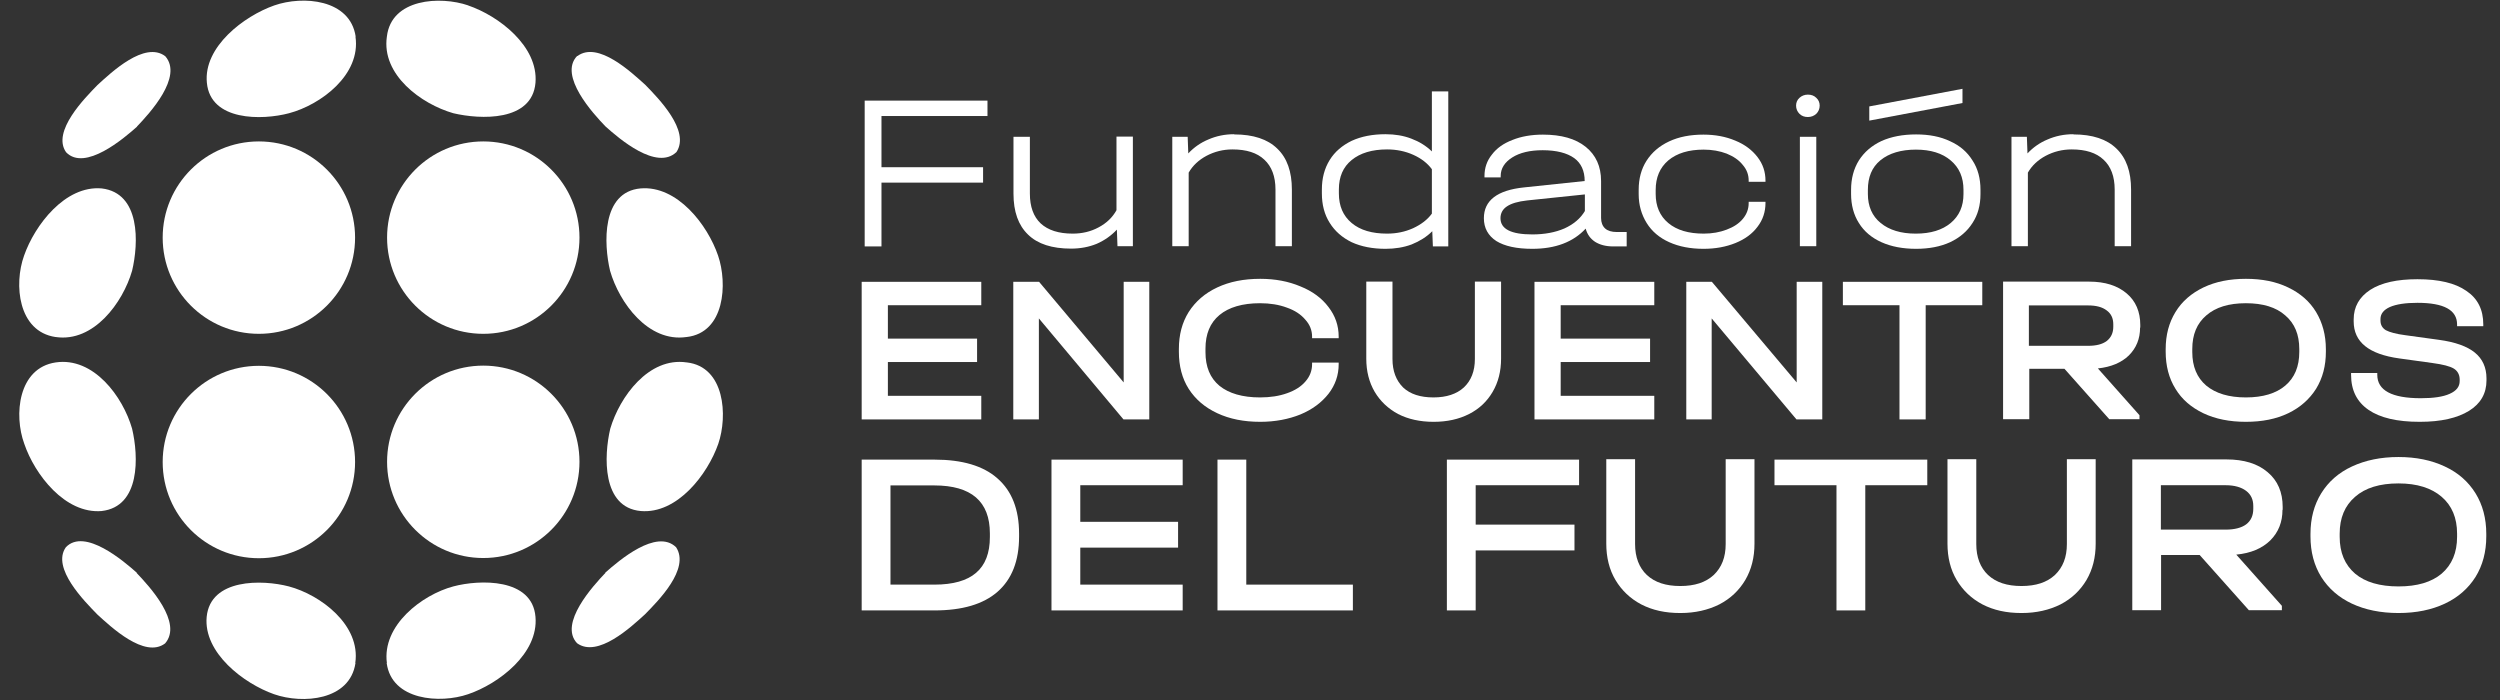 <svg width="125" height="35" viewBox="0 0 125 35" fill="none" xmlns="http://www.w3.org/2000/svg">
<rect x="0" y="0" width="125" height="35" fill="#333333" stroke="none"/>
<path d="M119.924 29.321C120.854 29.321 121.574 29.111 122.084 28.681C122.594 28.241 122.854 27.631 122.854 26.841V26.681C122.854 25.891 122.594 25.281 122.084 24.841C121.574 24.401 120.854 24.171 119.924 24.171C118.994 24.171 118.264 24.391 117.754 24.841C117.244 25.281 116.984 25.891 116.984 26.681V26.841C116.984 27.631 117.244 28.241 117.754 28.681C118.264 29.111 118.994 29.321 119.924 29.321ZM119.924 30.651C119.034 30.651 118.254 30.491 117.594 30.181C116.934 29.871 116.424 29.421 116.064 28.851C115.704 28.271 115.524 27.591 115.524 26.821V26.691C115.524 25.921 115.704 25.241 116.064 24.661C116.424 24.081 116.934 23.631 117.604 23.321C118.274 23.011 119.044 22.851 119.924 22.851C120.804 22.851 121.574 23.011 122.234 23.321C122.904 23.631 123.414 24.081 123.774 24.661C124.134 25.241 124.314 25.921 124.314 26.691V26.821C124.314 27.591 124.134 28.271 123.774 28.851C123.414 29.421 122.904 29.871 122.244 30.181C121.584 30.491 120.814 30.651 119.924 30.651Z" fill="white"/>
<path d="M112.664 25.301C112.664 24.971 112.544 24.721 112.304 24.541C112.064 24.361 111.724 24.261 111.284 24.261H108.044V26.481H111.284C111.724 26.481 112.074 26.391 112.304 26.221C112.544 26.041 112.664 25.781 112.664 25.441V25.301ZM114.124 25.491C114.124 26.101 113.924 26.611 113.514 27.021C113.104 27.421 112.544 27.661 111.814 27.731L114.094 30.291V30.511H112.444L109.984 27.751H108.054V30.511H106.614V22.971H111.324C112.194 22.971 112.884 23.181 113.384 23.611C113.884 24.031 114.134 24.611 114.134 25.351V25.491H114.124Z" fill="white"/>
<path d="M101.064 30.651C100.324 30.651 99.684 30.511 99.124 30.221C98.574 29.931 98.144 29.521 97.834 29.001C97.524 28.481 97.374 27.871 97.374 27.181V22.961H98.814V27.201C98.814 27.861 99.014 28.381 99.404 28.751C99.804 29.121 100.354 29.301 101.074 29.301C101.794 29.301 102.344 29.121 102.744 28.751C103.144 28.371 103.344 27.861 103.344 27.201V22.961H104.784V27.181C104.784 27.871 104.634 28.471 104.324 29.001C104.014 29.521 103.584 29.931 103.024 30.221C102.464 30.501 101.814 30.651 101.084 30.651H101.064Z" fill="white"/>
<path d="M88.724 24.261V22.981H96.364V24.261H93.264V30.521H91.824V24.261H88.724Z" fill="white"/>
<path d="M84.004 30.651C83.264 30.651 82.624 30.511 82.064 30.221C81.514 29.931 81.084 29.521 80.774 29.001C80.464 28.481 80.314 27.871 80.314 27.181V22.961H81.754V27.201C81.754 27.861 81.954 28.381 82.344 28.751C82.744 29.121 83.294 29.301 84.014 29.301C84.734 29.301 85.284 29.121 85.684 28.751C86.084 28.371 86.284 27.861 86.284 27.201V22.961H87.724V27.181C87.724 27.871 87.574 28.471 87.264 29.001C86.954 29.521 86.524 29.931 85.964 30.221C85.404 30.501 84.754 30.651 84.024 30.651H84.004Z" fill="white"/>
<path d="M78.954 22.981V24.261H73.784V26.231H78.724V27.521H73.784V30.521H72.344V22.981H78.954Z" fill="white"/>
<path d="M62.314 22.981V29.231H67.644V30.521H60.874V22.981H62.314Z" fill="white"/>
<path d="M59.134 22.981V24.261H54.014V26.091H58.904V27.381H54.014V29.231H59.134V30.521H52.574V22.981H59.134Z" fill="white"/>
<path d="M46.724 29.231C47.654 29.231 48.354 29.031 48.804 28.641C49.264 28.251 49.494 27.651 49.494 26.851V26.671C49.494 25.071 48.564 24.271 46.714 24.271H44.524V29.231H46.734H46.724ZM46.724 22.981C48.114 22.981 49.164 23.291 49.874 23.921C50.594 24.551 50.954 25.471 50.954 26.681V26.831C50.954 28.041 50.594 28.961 49.874 29.591C49.164 30.211 48.114 30.521 46.724 30.521H43.084V22.981H46.724Z" fill="white"/>
<path d="M120.984 21.091C119.854 21.091 119.004 20.891 118.424 20.491C117.844 20.091 117.554 19.511 117.554 18.741V18.651H118.864V18.741C118.864 19.521 119.594 19.911 121.044 19.911C121.674 19.911 122.154 19.841 122.484 19.691C122.824 19.541 122.984 19.331 122.984 19.051V18.981C122.984 18.741 122.884 18.551 122.694 18.431C122.494 18.311 122.144 18.221 121.624 18.151L119.964 17.921C118.444 17.711 117.684 17.101 117.684 16.071V15.971C117.684 15.341 117.964 14.851 118.514 14.491C119.074 14.131 119.864 13.961 120.874 13.961C121.944 13.961 122.754 14.151 123.314 14.541C123.884 14.921 124.164 15.481 124.164 16.221V16.311H122.854V16.221C122.854 15.501 122.194 15.141 120.874 15.141C120.274 15.141 119.814 15.211 119.494 15.351C119.184 15.491 119.024 15.691 119.024 15.951V16.031C119.024 16.241 119.114 16.401 119.294 16.511C119.484 16.611 119.804 16.701 120.274 16.761L121.944 16.991C122.764 17.101 123.364 17.321 123.744 17.631C124.124 17.941 124.324 18.371 124.324 18.921V19.021C124.324 19.671 124.034 20.181 123.454 20.541C122.874 20.901 122.054 21.091 120.994 21.091H120.984Z" fill="white"/>
<path d="M112.294 19.871C113.144 19.871 113.804 19.671 114.264 19.281C114.734 18.881 114.964 18.321 114.964 17.601V17.451C114.964 16.731 114.734 16.171 114.264 15.771C113.804 15.361 113.144 15.161 112.294 15.161C111.444 15.161 110.784 15.361 110.314 15.771C109.844 16.171 109.614 16.731 109.614 17.451V17.601C109.614 18.321 109.844 18.881 110.314 19.281C110.784 19.671 111.444 19.871 112.294 19.871ZM112.294 21.091C111.484 21.091 110.774 20.951 110.164 20.661C109.564 20.371 109.094 19.971 108.774 19.441C108.444 18.911 108.284 18.291 108.284 17.581V17.461C108.284 16.751 108.444 16.141 108.774 15.601C109.104 15.061 109.574 14.661 110.174 14.371C110.784 14.081 111.484 13.941 112.294 13.941C113.104 13.941 113.804 14.081 114.404 14.371C115.014 14.661 115.484 15.071 115.804 15.601C116.124 16.131 116.294 16.751 116.294 17.461V17.581C116.294 18.291 116.134 18.901 115.804 19.441C115.474 19.961 115.014 20.371 114.414 20.661C113.814 20.951 113.104 21.091 112.294 21.091Z" fill="white"/>
<path d="M105.664 16.211C105.664 15.911 105.554 15.681 105.334 15.521C105.114 15.351 104.804 15.271 104.404 15.271H101.444V17.291H104.404C104.814 17.291 105.124 17.211 105.334 17.051C105.554 16.881 105.664 16.641 105.664 16.341V16.211ZM107.004 16.381C107.004 16.941 106.814 17.401 106.444 17.771C106.074 18.131 105.554 18.351 104.894 18.421L106.974 20.761V20.961H105.464L103.224 18.441H101.464V20.961H100.154V14.081H104.454C105.254 14.081 105.874 14.281 106.334 14.671C106.784 15.051 107.014 15.581 107.014 16.251V16.381H107.004Z" fill="white"/>
<path d="M92.144 15.261V14.091H99.114V15.261H96.284V20.971H94.974V15.261H92.144Z" fill="white"/>
<path d="M91.114 14.091V20.971H89.824L85.584 15.921V20.971H84.314V14.091H85.594L89.834 19.121V14.091H91.114Z" fill="white"/>
<path d="M82.714 14.091V15.261H78.034V16.931H82.504V18.101H78.034V19.791H82.714V20.971H76.724V14.091H82.714Z" fill="white"/>
<path d="M71.674 21.091C71.004 21.091 70.414 20.961 69.904 20.701C69.404 20.431 69.014 20.061 68.734 19.591C68.454 19.111 68.314 18.561 68.314 17.931V14.081H69.624V17.951C69.624 18.551 69.804 19.021 70.154 19.371C70.514 19.711 71.024 19.871 71.674 19.871C72.324 19.871 72.834 19.701 73.194 19.371C73.554 19.031 73.744 18.561 73.744 17.951V14.081H75.054V17.931C75.054 18.561 74.914 19.111 74.634 19.591C74.354 20.071 73.964 20.441 73.454 20.701C72.944 20.961 72.354 21.091 71.684 21.091H71.674Z" fill="white"/>
<path d="M63.014 21.091C62.194 21.091 61.484 20.951 60.864 20.661C60.244 20.371 59.774 19.971 59.434 19.441C59.104 18.921 58.944 18.301 58.944 17.591V17.451C58.944 16.741 59.104 16.131 59.434 15.601C59.774 15.071 60.244 14.661 60.864 14.371C61.484 14.081 62.194 13.941 63.014 13.941C63.764 13.941 64.434 14.071 65.024 14.321C65.624 14.561 66.094 14.911 66.424 15.351C66.764 15.791 66.934 16.281 66.934 16.831V16.911H65.604V16.831C65.604 16.521 65.494 16.231 65.264 15.981C65.044 15.721 64.744 15.521 64.344 15.381C63.944 15.231 63.494 15.161 63.004 15.161C62.124 15.161 61.444 15.361 60.974 15.751C60.504 16.141 60.274 16.701 60.274 17.431V17.611C60.274 18.341 60.504 18.901 60.974 19.291C61.444 19.671 62.124 19.871 63.004 19.871C63.514 19.871 63.964 19.801 64.354 19.661C64.754 19.521 65.064 19.321 65.274 19.071C65.494 18.821 65.604 18.531 65.604 18.211V18.131H66.934V18.211C66.934 18.761 66.764 19.251 66.424 19.691C66.084 20.121 65.624 20.471 65.024 20.721C64.434 20.961 63.754 21.091 63.014 21.091Z" fill="white"/>
<path d="M57.464 14.091V20.971H56.174L51.944 15.921V20.971H50.664V14.091H51.954L56.184 19.121V14.091H57.464Z" fill="white"/>
<path d="M49.064 14.091V15.261H44.394V16.931H48.854V18.101H44.394V19.791H49.064V20.971H43.084V14.091H49.064Z" fill="white"/>
<path d="M103.674 6.721C104.624 6.721 105.344 6.961 105.824 7.431C106.314 7.901 106.554 8.581 106.554 9.481V12.311H105.734V9.481C105.734 8.821 105.544 8.321 105.174 7.981C104.814 7.641 104.284 7.471 103.584 7.471C103.114 7.471 102.684 7.581 102.284 7.791C101.894 8.001 101.594 8.281 101.394 8.631V12.311H100.574V6.841H101.344L101.374 7.671C101.654 7.371 101.994 7.131 102.384 6.971C102.774 6.801 103.204 6.711 103.664 6.711L103.674 6.721Z" fill="white"/>
<path d="M98.124 4.441V5.151L93.464 6.031V5.321L98.124 4.441ZM95.794 11.681C96.534 11.681 97.114 11.501 97.534 11.151C97.964 10.791 98.174 10.311 98.174 9.701V9.491C98.174 8.871 97.964 8.381 97.534 8.021C97.114 7.661 96.534 7.481 95.794 7.481C95.054 7.481 94.454 7.661 94.024 8.011C93.594 8.361 93.394 8.861 93.394 9.491V9.701C93.394 10.311 93.604 10.801 94.034 11.151C94.464 11.501 95.044 11.681 95.784 11.681H95.794ZM95.804 12.441C95.144 12.441 94.564 12.331 94.074 12.111C93.584 11.891 93.204 11.571 92.944 11.151C92.684 10.741 92.554 10.251 92.554 9.701V9.491C92.554 8.931 92.684 8.441 92.944 8.021C93.214 7.601 93.584 7.281 94.074 7.051C94.564 6.831 95.144 6.721 95.804 6.721C96.464 6.721 97.024 6.831 97.504 7.061C97.994 7.281 98.364 7.601 98.624 8.021C98.894 8.431 99.024 8.921 99.024 9.491V9.701C99.024 10.261 98.894 10.741 98.624 11.151C98.364 11.561 97.994 11.881 97.504 12.111C97.024 12.331 96.454 12.441 95.804 12.441Z" fill="white"/>
<path d="M90.394 5.851C90.224 5.851 90.084 5.801 89.974 5.691C89.864 5.581 89.804 5.441 89.804 5.281C89.804 5.121 89.864 4.991 89.974 4.891C90.084 4.791 90.224 4.731 90.394 4.731C90.564 4.731 90.704 4.781 90.814 4.891C90.924 4.991 90.984 5.121 90.984 5.281C90.984 5.441 90.924 5.581 90.814 5.691C90.704 5.791 90.564 5.851 90.394 5.851ZM90.814 6.841V12.311H89.994V6.841H90.814Z" fill="white"/>
<path d="M85.174 12.441C84.524 12.441 83.954 12.331 83.464 12.111C82.974 11.891 82.594 11.571 82.334 11.151C82.074 10.731 81.934 10.251 81.934 9.711V9.491C81.934 8.931 82.064 8.451 82.324 8.041C82.594 7.621 82.964 7.301 83.454 7.071C83.944 6.841 84.514 6.731 85.174 6.731C85.764 6.731 86.294 6.831 86.764 7.031C87.234 7.221 87.604 7.501 87.874 7.851C88.144 8.201 88.274 8.591 88.274 9.031V9.091H87.434V9.031C87.434 8.731 87.334 8.471 87.134 8.241C86.944 8.001 86.674 7.821 86.334 7.681C85.994 7.551 85.604 7.481 85.184 7.481C84.434 7.481 83.844 7.661 83.414 8.021C82.994 8.381 82.784 8.871 82.784 9.501V9.701C82.784 10.311 82.994 10.801 83.414 11.151C83.844 11.511 84.434 11.681 85.184 11.681C85.614 11.681 85.994 11.611 86.334 11.481C86.684 11.351 86.954 11.171 87.144 10.941C87.334 10.711 87.434 10.451 87.434 10.151V10.091H88.274V10.151C88.274 10.591 88.144 10.991 87.874 11.341C87.614 11.691 87.244 11.961 86.774 12.151C86.304 12.341 85.774 12.441 85.174 12.441Z" fill="white"/>
<path d="M76.614 11.721C77.224 11.721 77.764 11.621 78.224 11.421C78.684 11.211 79.024 10.921 79.244 10.551V9.721L76.364 10.021C75.904 10.071 75.564 10.171 75.344 10.321C75.134 10.461 75.024 10.661 75.024 10.911C75.024 11.451 75.554 11.721 76.614 11.721ZM81.334 11.601V12.321H80.654C80.294 12.321 79.994 12.241 79.754 12.091C79.514 11.931 79.364 11.721 79.284 11.431C78.664 12.101 77.774 12.441 76.614 12.441C75.834 12.441 75.234 12.311 74.814 12.051C74.404 11.781 74.194 11.401 74.194 10.911C74.194 10.021 74.864 9.511 76.194 9.371L79.234 9.051C79.234 8.541 79.054 8.151 78.704 7.901C78.354 7.651 77.824 7.511 77.134 7.511C76.504 7.511 75.994 7.631 75.614 7.871C75.234 8.111 75.034 8.421 75.034 8.801V8.871H74.224V8.801C74.224 8.401 74.344 8.041 74.594 7.731C74.834 7.411 75.174 7.171 75.614 7.001C76.054 6.821 76.574 6.731 77.144 6.731C78.064 6.731 78.774 6.931 79.284 7.341C79.794 7.751 80.054 8.321 80.054 9.051V10.901C80.054 11.121 80.124 11.301 80.254 11.421C80.384 11.541 80.584 11.601 80.834 11.601H81.324H81.334Z" fill="white"/>
<path d="M69.354 11.681C69.824 11.681 70.254 11.591 70.654 11.411C71.064 11.221 71.374 10.981 71.594 10.681V8.461C71.374 8.161 71.064 7.921 70.664 7.741C70.264 7.561 69.824 7.471 69.354 7.471C68.604 7.471 68.014 7.651 67.584 8.001C67.154 8.351 66.944 8.841 66.944 9.471V9.671C66.944 10.301 67.154 10.791 67.584 11.151C68.014 11.511 68.604 11.681 69.354 11.681ZM72.414 4.591V12.321H71.644L71.614 11.561C71.334 11.841 70.984 12.061 70.584 12.221C70.184 12.371 69.744 12.441 69.274 12.441C68.634 12.441 68.064 12.331 67.584 12.111C67.114 11.881 66.744 11.561 66.484 11.141C66.224 10.731 66.094 10.241 66.094 9.671V9.471C66.094 8.911 66.224 8.421 66.484 8.001C66.744 7.581 67.114 7.271 67.584 7.041C68.064 6.821 68.624 6.711 69.274 6.711C69.744 6.711 70.174 6.781 70.564 6.931C70.964 7.081 71.304 7.291 71.594 7.571V4.571H72.414V4.591Z" fill="white"/>
<path d="M61.714 6.721C62.664 6.721 63.384 6.961 63.864 7.431C64.354 7.901 64.594 8.581 64.594 9.481V12.311H63.774V9.481C63.774 8.821 63.584 8.321 63.214 7.981C62.854 7.641 62.324 7.471 61.624 7.471C61.154 7.471 60.724 7.581 60.324 7.791C59.934 8.001 59.634 8.281 59.434 8.631V12.311H58.614V6.841H59.384L59.414 7.671C59.694 7.371 60.034 7.131 60.424 6.971C60.814 6.801 61.244 6.711 61.704 6.711L61.714 6.721Z" fill="white"/>
<path d="M56.644 6.841V12.311H55.874L55.844 11.481C55.564 11.781 55.224 12.021 54.834 12.191C54.444 12.351 54.014 12.431 53.554 12.431C52.604 12.431 51.884 12.201 51.404 11.731C50.914 11.261 50.674 10.581 50.674 9.681V6.841H51.494V9.681C51.494 10.331 51.674 10.831 52.034 11.171C52.404 11.511 52.934 11.681 53.634 11.681C54.104 11.681 54.534 11.581 54.924 11.371C55.324 11.161 55.624 10.871 55.824 10.511V6.831H56.644V6.841Z" fill="white"/>
<path d="M49.374 5.031V5.801H44.074V8.361H49.154V9.131H44.074V12.321H43.234V5.031H49.374Z" fill="white"/>
<path d="M17.774 1.831C18.054 3.741 16.034 5.241 14.454 5.661C13.104 6.021 10.524 6.061 10.344 4.141C10.164 2.341 12.204 0.801 13.714 0.271C15.144 -0.229 17.504 -0.049 17.784 1.831H17.774Z" fill="white"/>
<path d="M6.844 6.331C7.484 5.661 9.164 3.841 8.264 2.811C7.234 2.031 5.554 3.631 4.874 4.251C4.254 4.891 2.574 6.571 3.304 7.611C4.244 8.591 6.204 6.911 6.854 6.331H6.844Z" fill="white"/>
<path d="M2.784 16.851C4.684 17.131 6.144 15.131 6.604 13.541C6.934 12.161 7.034 9.651 5.084 9.421C3.254 9.261 1.734 11.261 1.204 12.781C0.684 14.221 0.904 16.571 2.774 16.851H2.784Z" fill="white"/>
<path d="M17.774 33.151C17.494 35.031 15.134 35.211 13.704 34.711C12.194 34.181 10.164 32.641 10.334 30.841C10.524 28.921 13.104 28.971 14.444 29.321C16.024 29.741 18.044 31.251 17.764 33.151H17.774Z" fill="white"/>
<path d="M6.844 28.641C6.194 28.061 4.234 26.381 3.294 27.361C2.554 28.401 4.244 30.081 4.864 30.721C5.544 31.341 7.234 32.941 8.254 32.171C9.154 31.141 7.474 29.321 6.834 28.651L6.844 28.641Z" fill="white"/>
<path d="M5.084 25.551C7.024 25.331 6.934 22.821 6.604 21.431C6.144 19.831 4.684 17.841 2.784 18.121C0.904 18.401 0.684 20.751 1.214 22.191C1.734 23.721 3.254 25.711 5.094 25.551H5.084Z" fill="white"/>
<path d="M19.344 33.151C19.094 31.271 21.094 29.741 22.664 29.321C23.974 28.971 26.614 28.891 26.774 30.841C26.934 32.671 24.934 34.191 23.404 34.711C22.014 35.191 19.584 35.031 19.334 33.151H19.344Z" fill="white"/>
<path d="M30.274 28.641C29.664 29.281 27.924 31.181 28.854 32.161C29.884 32.911 31.564 31.341 32.244 30.721C32.904 30.051 34.514 28.441 33.804 27.361C32.824 26.411 30.944 28.031 30.254 28.641H30.274Z" fill="white"/>
<path d="M34.334 18.121C32.434 17.841 30.984 19.841 30.514 21.431C30.194 22.781 30.084 25.371 32.034 25.551C33.864 25.711 35.384 23.711 35.914 22.191C36.394 20.791 36.244 18.341 34.344 18.121H34.334Z" fill="white"/>
<path d="M23.414 0.271C22.014 -0.209 19.564 -0.079 19.344 1.831C19.064 3.741 21.064 5.201 22.664 5.661C24.014 5.981 26.604 6.091 26.774 4.141C26.924 2.311 24.934 0.791 23.404 0.271H23.414Z" fill="white"/>
<path d="M28.854 2.801C27.914 3.781 29.664 5.691 30.274 6.321C30.954 6.931 32.834 8.551 33.824 7.601C34.524 6.531 32.914 4.911 32.264 4.241C31.574 3.621 29.904 2.041 28.874 2.801H28.854Z" fill="white"/>
<path d="M34.334 16.851C36.244 16.631 36.384 14.181 35.904 12.781C35.384 11.251 33.864 9.261 32.024 9.421C30.074 9.601 30.184 12.191 30.504 13.541C30.964 15.141 32.414 17.131 34.324 16.851H34.334Z" fill="white"/>
<path d="M24.164 27.901C26.82 27.901 28.974 25.748 28.974 23.091C28.974 20.435 26.82 18.281 24.164 18.281C21.507 18.281 19.354 20.435 19.354 23.091C19.354 25.748 21.507 27.901 24.164 27.901Z" fill="white"/>
<path d="M12.944 27.911C15.6 27.911 17.754 25.758 17.754 23.101C17.754 20.445 15.6 18.291 12.944 18.291C10.287 18.291 8.134 20.445 8.134 23.101C8.134 25.758 10.287 27.911 12.944 27.911Z" fill="white"/>
<path d="M24.164 16.691C26.82 16.691 28.974 14.538 28.974 11.881C28.974 9.225 26.82 7.071 24.164 7.071C21.507 7.071 19.354 9.225 19.354 11.881C19.354 14.538 21.507 16.691 24.164 16.691Z" fill="white"/>
<path d="M12.944 16.691C15.6 16.691 17.754 14.538 17.754 11.881C17.754 9.225 15.6 7.071 12.944 7.071C10.287 7.071 8.134 9.225 8.134 11.881C8.134 14.538 10.287 16.691 12.944 16.691Z" fill="white"/>
</svg>
